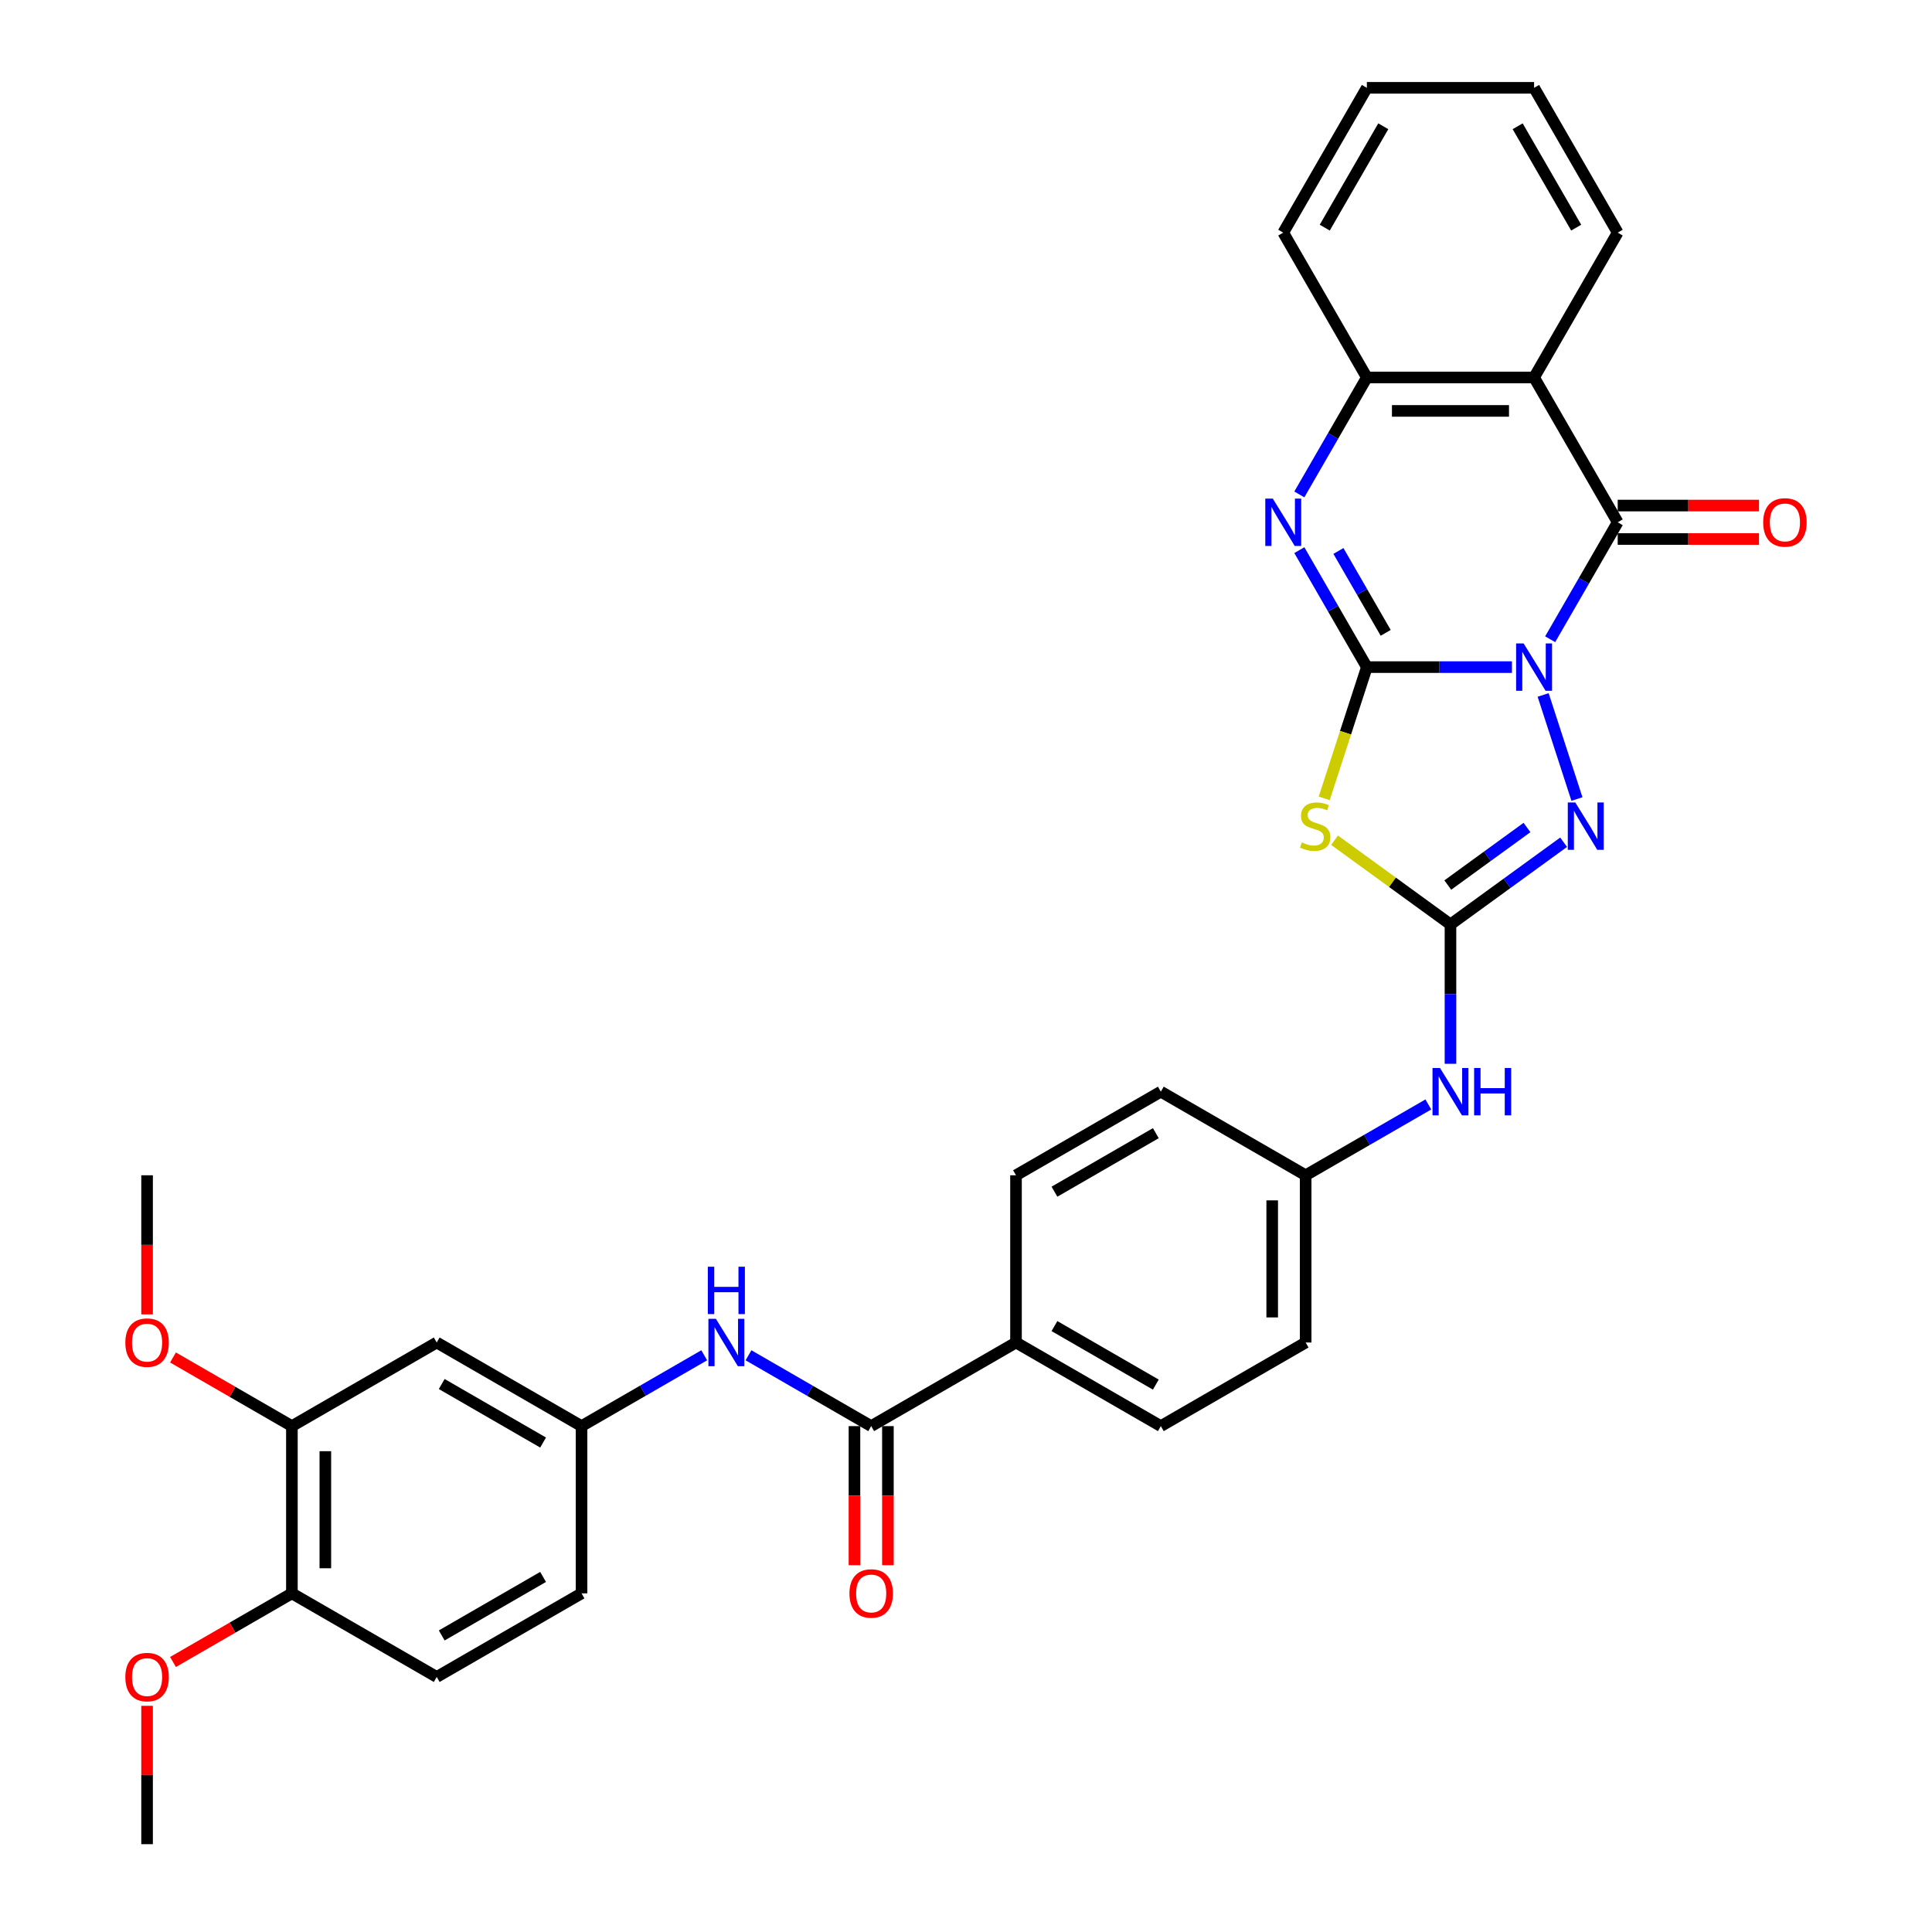<?xml version='1.0' encoding='iso-8859-1'?>
<svg version='1.1' baseProfile='full'
              xmlns='http://www.w3.org/2000/svg'
                      xmlns:rdkit='http://www.rdkit.org/xml'
                      xmlns:xlink='http://www.w3.org/1999/xlink'
                  xml:space='preserve'
width='1000px' height='1000px' viewBox='0 0 1000 1000'>
<!-- END OF HEADER -->
<rect style='opacity:1.0;fill:#FFFFFF;stroke:none' width='1000' height='1000' x='0' y='0'> </rect>
<path class='bond-0' d='M 782.58,345.293 L 745.032,345.293' style='fill:none;fill-rule:evenodd;stroke:#0000FF;stroke-width:6px;stroke-linecap:butt;stroke-linejoin:miter;stroke-opacity:1' />
<path class='bond-0' d='M 745.032,345.293 L 707.484,345.293' style='fill:none;fill-rule:evenodd;stroke:#000000;stroke-width:6px;stroke-linecap:butt;stroke-linejoin:miter;stroke-opacity:1' />
<path class='bond-1' d='M 802.366,330.873 L 819.842,300.603' style='fill:none;fill-rule:evenodd;stroke:#0000FF;stroke-width:6px;stroke-linecap:butt;stroke-linejoin:miter;stroke-opacity:1' />
<path class='bond-1' d='M 819.842,300.603 L 837.318,270.333' style='fill:none;fill-rule:evenodd;stroke:#000000;stroke-width:6px;stroke-linecap:butt;stroke-linejoin:miter;stroke-opacity:1' />
<path class='bond-3' d='M 798.725,359.713 L 816.225,413.571' style='fill:none;fill-rule:evenodd;stroke:#0000FF;stroke-width:6px;stroke-linecap:butt;stroke-linejoin:miter;stroke-opacity:1' />
<path class='bond-2' d='M 707.484,345.293 L 696.448,379.26' style='fill:none;fill-rule:evenodd;stroke:#000000;stroke-width:6px;stroke-linecap:butt;stroke-linejoin:miter;stroke-opacity:1' />
<path class='bond-2' d='M 696.448,379.26 L 685.411,413.227' style='fill:none;fill-rule:evenodd;stroke:#CCCC00;stroke-width:6px;stroke-linecap:butt;stroke-linejoin:miter;stroke-opacity:1' />
<path class='bond-5' d='M 707.484,345.293 L 690.008,315.023' style='fill:none;fill-rule:evenodd;stroke:#000000;stroke-width:6px;stroke-linecap:butt;stroke-linejoin:miter;stroke-opacity:1' />
<path class='bond-5' d='M 690.008,315.023 L 672.532,284.753' style='fill:none;fill-rule:evenodd;stroke:#0000FF;stroke-width:6px;stroke-linecap:butt;stroke-linejoin:miter;stroke-opacity:1' />
<path class='bond-5' d='M 717.233,327.556 L 705,306.367' style='fill:none;fill-rule:evenodd;stroke:#000000;stroke-width:6px;stroke-linecap:butt;stroke-linejoin:miter;stroke-opacity:1' />
<path class='bond-5' d='M 705,306.367 L 692.767,285.179' style='fill:none;fill-rule:evenodd;stroke:#0000FF;stroke-width:6px;stroke-linecap:butt;stroke-linejoin:miter;stroke-opacity:1' />
<path class='bond-6' d='M 837.318,270.333 L 794.04,195.374' style='fill:none;fill-rule:evenodd;stroke:#000000;stroke-width:6px;stroke-linecap:butt;stroke-linejoin:miter;stroke-opacity:1' />
<path class='bond-13' d='M 837.318,278.989 L 873.888,278.989' style='fill:none;fill-rule:evenodd;stroke:#000000;stroke-width:6px;stroke-linecap:butt;stroke-linejoin:miter;stroke-opacity:1' />
<path class='bond-13' d='M 873.888,278.989 L 910.458,278.989' style='fill:none;fill-rule:evenodd;stroke:#FF0000;stroke-width:6px;stroke-linecap:butt;stroke-linejoin:miter;stroke-opacity:1' />
<path class='bond-13' d='M 837.318,261.678 L 873.888,261.678' style='fill:none;fill-rule:evenodd;stroke:#000000;stroke-width:6px;stroke-linecap:butt;stroke-linejoin:miter;stroke-opacity:1' />
<path class='bond-13' d='M 873.888,261.678 L 910.458,261.678' style='fill:none;fill-rule:evenodd;stroke:#FF0000;stroke-width:6px;stroke-linecap:butt;stroke-linejoin:miter;stroke-opacity:1' />
<path class='bond-33' d='M 690.76,434.894 L 720.761,456.691' style='fill:none;fill-rule:evenodd;stroke:#CCCC00;stroke-width:6px;stroke-linecap:butt;stroke-linejoin:miter;stroke-opacity:1' />
<path class='bond-33' d='M 720.761,456.691 L 750.762,478.488' style='fill:none;fill-rule:evenodd;stroke:#000000;stroke-width:6px;stroke-linecap:butt;stroke-linejoin:miter;stroke-opacity:1' />
<path class='bond-4' d='M 809.327,435.938 L 780.045,457.213' style='fill:none;fill-rule:evenodd;stroke:#0000FF;stroke-width:6px;stroke-linecap:butt;stroke-linejoin:miter;stroke-opacity:1' />
<path class='bond-4' d='M 780.045,457.213 L 750.762,478.488' style='fill:none;fill-rule:evenodd;stroke:#000000;stroke-width:6px;stroke-linecap:butt;stroke-linejoin:miter;stroke-opacity:1' />
<path class='bond-4' d='M 790.367,428.316 L 769.869,443.208' style='fill:none;fill-rule:evenodd;stroke:#0000FF;stroke-width:6px;stroke-linecap:butt;stroke-linejoin:miter;stroke-opacity:1' />
<path class='bond-4' d='M 769.869,443.208 L 749.372,458.101' style='fill:none;fill-rule:evenodd;stroke:#000000;stroke-width:6px;stroke-linecap:butt;stroke-linejoin:miter;stroke-opacity:1' />
<path class='bond-10' d='M 750.762,478.488 L 750.762,514.556' style='fill:none;fill-rule:evenodd;stroke:#000000;stroke-width:6px;stroke-linecap:butt;stroke-linejoin:miter;stroke-opacity:1' />
<path class='bond-10' d='M 750.762,514.556 L 750.762,550.624' style='fill:none;fill-rule:evenodd;stroke:#0000FF;stroke-width:6px;stroke-linecap:butt;stroke-linejoin:miter;stroke-opacity:1' />
<path class='bond-34' d='M 672.532,255.913 L 690.008,225.643' style='fill:none;fill-rule:evenodd;stroke:#0000FF;stroke-width:6px;stroke-linecap:butt;stroke-linejoin:miter;stroke-opacity:1' />
<path class='bond-34' d='M 690.008,225.643 L 707.484,195.374' style='fill:none;fill-rule:evenodd;stroke:#000000;stroke-width:6px;stroke-linecap:butt;stroke-linejoin:miter;stroke-opacity:1' />
<path class='bond-7' d='M 794.04,195.374 L 707.484,195.374' style='fill:none;fill-rule:evenodd;stroke:#000000;stroke-width:6px;stroke-linecap:butt;stroke-linejoin:miter;stroke-opacity:1' />
<path class='bond-7' d='M 781.057,212.685 L 720.468,212.685' style='fill:none;fill-rule:evenodd;stroke:#000000;stroke-width:6px;stroke-linecap:butt;stroke-linejoin:miter;stroke-opacity:1' />
<path class='bond-23' d='M 794.04,195.374 L 837.318,120.414' style='fill:none;fill-rule:evenodd;stroke:#000000;stroke-width:6px;stroke-linecap:butt;stroke-linejoin:miter;stroke-opacity:1' />
<path class='bond-28' d='M 707.484,195.374 L 664.206,120.414' style='fill:none;fill-rule:evenodd;stroke:#000000;stroke-width:6px;stroke-linecap:butt;stroke-linejoin:miter;stroke-opacity:1' />
<path class='bond-8' d='M 450.924,738.156 L 525.883,694.878' style='fill:none;fill-rule:evenodd;stroke:#000000;stroke-width:6px;stroke-linecap:butt;stroke-linejoin:miter;stroke-opacity:1' />
<path class='bond-9' d='M 450.924,738.156 L 419.174,719.825' style='fill:none;fill-rule:evenodd;stroke:#000000;stroke-width:6px;stroke-linecap:butt;stroke-linejoin:miter;stroke-opacity:1' />
<path class='bond-9' d='M 419.174,719.825 L 387.424,701.494' style='fill:none;fill-rule:evenodd;stroke:#0000FF;stroke-width:6px;stroke-linecap:butt;stroke-linejoin:miter;stroke-opacity:1' />
<path class='bond-17' d='M 442.268,738.156 L 442.268,774.154' style='fill:none;fill-rule:evenodd;stroke:#000000;stroke-width:6px;stroke-linecap:butt;stroke-linejoin:miter;stroke-opacity:1' />
<path class='bond-17' d='M 442.268,774.154 L 442.268,810.153' style='fill:none;fill-rule:evenodd;stroke:#FF0000;stroke-width:6px;stroke-linecap:butt;stroke-linejoin:miter;stroke-opacity:1' />
<path class='bond-17' d='M 459.58,738.156 L 459.58,774.154' style='fill:none;fill-rule:evenodd;stroke:#000000;stroke-width:6px;stroke-linecap:butt;stroke-linejoin:miter;stroke-opacity:1' />
<path class='bond-17' d='M 459.58,774.154 L 459.58,810.153' style='fill:none;fill-rule:evenodd;stroke:#FF0000;stroke-width:6px;stroke-linecap:butt;stroke-linejoin:miter;stroke-opacity:1' />
<path class='bond-15' d='M 364.504,701.494 L 332.755,719.825' style='fill:none;fill-rule:evenodd;stroke:#0000FF;stroke-width:6px;stroke-linecap:butt;stroke-linejoin:miter;stroke-opacity:1' />
<path class='bond-15' d='M 332.755,719.825 L 301.005,738.156' style='fill:none;fill-rule:evenodd;stroke:#000000;stroke-width:6px;stroke-linecap:butt;stroke-linejoin:miter;stroke-opacity:1' />
<path class='bond-21' d='M 739.302,571.661 L 707.552,589.991' style='fill:none;fill-rule:evenodd;stroke:#0000FF;stroke-width:6px;stroke-linecap:butt;stroke-linejoin:miter;stroke-opacity:1' />
<path class='bond-21' d='M 707.552,589.991 L 675.803,608.322' style='fill:none;fill-rule:evenodd;stroke:#000000;stroke-width:6px;stroke-linecap:butt;stroke-linejoin:miter;stroke-opacity:1' />
<path class='bond-11' d='M 226.045,694.878 L 301.005,738.156' style='fill:none;fill-rule:evenodd;stroke:#000000;stroke-width:6px;stroke-linecap:butt;stroke-linejoin:miter;stroke-opacity:1' />
<path class='bond-11' d='M 228.634,716.362 L 281.105,746.656' style='fill:none;fill-rule:evenodd;stroke:#000000;stroke-width:6px;stroke-linecap:butt;stroke-linejoin:miter;stroke-opacity:1' />
<path class='bond-12' d='M 226.045,694.878 L 151.086,738.156' style='fill:none;fill-rule:evenodd;stroke:#000000;stroke-width:6px;stroke-linecap:butt;stroke-linejoin:miter;stroke-opacity:1' />
<path class='bond-26' d='M 151.086,738.156 L 120.314,720.39' style='fill:none;fill-rule:evenodd;stroke:#000000;stroke-width:6px;stroke-linecap:butt;stroke-linejoin:miter;stroke-opacity:1' />
<path class='bond-26' d='M 120.314,720.39 L 89.542,702.624' style='fill:none;fill-rule:evenodd;stroke:#FF0000;stroke-width:6px;stroke-linecap:butt;stroke-linejoin:miter;stroke-opacity:1' />
<path class='bond-37' d='M 151.086,738.156 L 151.086,824.712' style='fill:none;fill-rule:evenodd;stroke:#000000;stroke-width:6px;stroke-linecap:butt;stroke-linejoin:miter;stroke-opacity:1' />
<path class='bond-37' d='M 168.397,751.139 L 168.397,811.728' style='fill:none;fill-rule:evenodd;stroke:#000000;stroke-width:6px;stroke-linecap:butt;stroke-linejoin:miter;stroke-opacity:1' />
<path class='bond-14' d='M 525.883,694.878 L 600.843,738.156' style='fill:none;fill-rule:evenodd;stroke:#000000;stroke-width:6px;stroke-linecap:butt;stroke-linejoin:miter;stroke-opacity:1' />
<path class='bond-14' d='M 545.783,686.378 L 598.255,716.672' style='fill:none;fill-rule:evenodd;stroke:#000000;stroke-width:6px;stroke-linecap:butt;stroke-linejoin:miter;stroke-opacity:1' />
<path class='bond-36' d='M 525.883,694.878 L 525.883,608.322' style='fill:none;fill-rule:evenodd;stroke:#000000;stroke-width:6px;stroke-linecap:butt;stroke-linejoin:miter;stroke-opacity:1' />
<path class='bond-22' d='M 301.005,738.156 L 301.005,824.712' style='fill:none;fill-rule:evenodd;stroke:#000000;stroke-width:6px;stroke-linecap:butt;stroke-linejoin:miter;stroke-opacity:1' />
<path class='bond-16' d='M 151.086,824.712 L 226.045,867.99' style='fill:none;fill-rule:evenodd;stroke:#000000;stroke-width:6px;stroke-linecap:butt;stroke-linejoin:miter;stroke-opacity:1' />
<path class='bond-27' d='M 151.086,824.712 L 120.314,842.478' style='fill:none;fill-rule:evenodd;stroke:#000000;stroke-width:6px;stroke-linecap:butt;stroke-linejoin:miter;stroke-opacity:1' />
<path class='bond-27' d='M 120.314,842.478 L 89.542,860.244' style='fill:none;fill-rule:evenodd;stroke:#FF0000;stroke-width:6px;stroke-linecap:butt;stroke-linejoin:miter;stroke-opacity:1' />
<path class='bond-18' d='M 600.843,738.156 L 675.803,694.878' style='fill:none;fill-rule:evenodd;stroke:#000000;stroke-width:6px;stroke-linecap:butt;stroke-linejoin:miter;stroke-opacity:1' />
<path class='bond-19' d='M 525.883,608.322 L 600.843,565.044' style='fill:none;fill-rule:evenodd;stroke:#000000;stroke-width:6px;stroke-linecap:butt;stroke-linejoin:miter;stroke-opacity:1' />
<path class='bond-19' d='M 545.783,616.822 L 598.255,586.528' style='fill:none;fill-rule:evenodd;stroke:#000000;stroke-width:6px;stroke-linecap:butt;stroke-linejoin:miter;stroke-opacity:1' />
<path class='bond-20' d='M 226.045,867.99 L 301.005,824.712' style='fill:none;fill-rule:evenodd;stroke:#000000;stroke-width:6px;stroke-linecap:butt;stroke-linejoin:miter;stroke-opacity:1' />
<path class='bond-20' d='M 228.634,846.506 L 281.105,816.211' style='fill:none;fill-rule:evenodd;stroke:#000000;stroke-width:6px;stroke-linecap:butt;stroke-linejoin:miter;stroke-opacity:1' />
<path class='bond-24' d='M 675.803,608.322 L 600.843,565.044' style='fill:none;fill-rule:evenodd;stroke:#000000;stroke-width:6px;stroke-linecap:butt;stroke-linejoin:miter;stroke-opacity:1' />
<path class='bond-25' d='M 675.803,608.322 L 675.803,694.878' style='fill:none;fill-rule:evenodd;stroke:#000000;stroke-width:6px;stroke-linecap:butt;stroke-linejoin:miter;stroke-opacity:1' />
<path class='bond-25' d='M 658.491,621.306 L 658.491,681.895' style='fill:none;fill-rule:evenodd;stroke:#000000;stroke-width:6px;stroke-linecap:butt;stroke-linejoin:miter;stroke-opacity:1' />
<path class='bond-31' d='M 837.318,120.414 L 794.04,45.455' style='fill:none;fill-rule:evenodd;stroke:#000000;stroke-width:6px;stroke-linecap:butt;stroke-linejoin:miter;stroke-opacity:1' />
<path class='bond-31' d='M 815.834,117.826 L 785.54,65.354' style='fill:none;fill-rule:evenodd;stroke:#000000;stroke-width:6px;stroke-linecap:butt;stroke-linejoin:miter;stroke-opacity:1' />
<path class='bond-29' d='M 76.126,680.319 L 76.126,644.321' style='fill:none;fill-rule:evenodd;stroke:#FF0000;stroke-width:6px;stroke-linecap:butt;stroke-linejoin:miter;stroke-opacity:1' />
<path class='bond-29' d='M 76.126,644.321 L 76.126,608.322' style='fill:none;fill-rule:evenodd;stroke:#000000;stroke-width:6px;stroke-linecap:butt;stroke-linejoin:miter;stroke-opacity:1' />
<path class='bond-30' d='M 76.126,882.929 L 76.126,918.737' style='fill:none;fill-rule:evenodd;stroke:#FF0000;stroke-width:6px;stroke-linecap:butt;stroke-linejoin:miter;stroke-opacity:1' />
<path class='bond-30' d='M 76.126,918.737 L 76.126,954.545' style='fill:none;fill-rule:evenodd;stroke:#000000;stroke-width:6px;stroke-linecap:butt;stroke-linejoin:miter;stroke-opacity:1' />
<path class='bond-35' d='M 664.206,120.414 L 707.484,45.455' style='fill:none;fill-rule:evenodd;stroke:#000000;stroke-width:6px;stroke-linecap:butt;stroke-linejoin:miter;stroke-opacity:1' />
<path class='bond-35' d='M 685.69,117.826 L 715.984,65.354' style='fill:none;fill-rule:evenodd;stroke:#000000;stroke-width:6px;stroke-linecap:butt;stroke-linejoin:miter;stroke-opacity:1' />
<path class='bond-32' d='M 794.04,45.455 L 707.484,45.455' style='fill:none;fill-rule:evenodd;stroke:#000000;stroke-width:6px;stroke-linecap:butt;stroke-linejoin:miter;stroke-opacity:1' />
<path  class='atom-0' d='M 788.622 333.036
L 796.654 346.02
Q 797.45 347.301, 798.731 349.621
Q 800.012 351.94, 800.082 352.079
L 800.082 333.036
L 803.336 333.036
L 803.336 357.549
L 799.978 357.549
L 791.357 343.354
Q 790.353 341.692, 789.279 339.788
Q 788.241 337.884, 787.929 337.295
L 787.929 357.549
L 784.744 357.549
L 784.744 333.036
L 788.622 333.036
' fill='#0000FF'/>
<path  class='atom-3' d='M 673.813 436.025
Q 674.089 436.129, 675.232 436.614
Q 676.375 437.099, 677.621 437.41
Q 678.902 437.687, 680.148 437.687
Q 682.468 437.687, 683.818 436.579
Q 685.169 435.437, 685.169 433.463
Q 685.169 432.113, 684.476 431.282
Q 683.818 430.451, 682.78 430.001
Q 681.741 429.551, 680.01 429.032
Q 677.829 428.374, 676.513 427.751
Q 675.232 427.127, 674.297 425.812
Q 673.397 424.496, 673.397 422.28
Q 673.397 419.199, 675.474 417.295
Q 677.586 415.391, 681.741 415.391
Q 684.58 415.391, 687.8 416.741
L 687.004 419.407
Q 684.061 418.195, 681.845 418.195
Q 679.456 418.195, 678.14 419.199
Q 676.825 420.168, 676.859 421.865
Q 676.859 423.181, 677.517 423.977
Q 678.21 424.773, 679.179 425.223
Q 680.183 425.673, 681.845 426.193
Q 684.061 426.885, 685.376 427.578
Q 686.692 428.27, 687.627 429.69
Q 688.596 431.074, 688.596 433.463
Q 688.596 436.856, 686.311 438.691
Q 684.061 440.492, 680.287 440.492
Q 678.106 440.492, 676.444 440.007
Q 674.817 439.557, 672.878 438.761
L 673.813 436.025
' fill='#CCCC00'/>
<path  class='atom-4' d='M 815.369 415.356
L 823.401 428.339
Q 824.198 429.62, 825.479 431.94
Q 826.76 434.26, 826.829 434.398
L 826.829 415.356
L 830.083 415.356
L 830.083 439.868
L 826.725 439.868
L 818.104 425.673
Q 817.1 424.011, 816.027 422.107
Q 814.988 420.203, 814.676 419.614
L 814.676 439.868
L 811.491 439.868
L 811.491 415.356
L 815.369 415.356
' fill='#0000FF'/>
<path  class='atom-6' d='M 658.788 258.077
L 666.82 271.06
Q 667.617 272.341, 668.898 274.661
Q 670.179 276.981, 670.248 277.119
L 670.248 258.077
L 673.502 258.077
L 673.502 282.589
L 670.144 282.589
L 661.523 268.394
Q 660.519 266.732, 659.446 264.828
Q 658.407 262.924, 658.095 262.335
L 658.095 282.589
L 654.91 282.589
L 654.91 258.077
L 658.788 258.077
' fill='#0000FF'/>
<path  class='atom-10' d='M 370.546 682.622
L 378.578 695.605
Q 379.375 696.886, 380.656 699.206
Q 381.937 701.525, 382.006 701.664
L 382.006 682.622
L 385.261 682.622
L 385.261 707.134
L 381.902 707.134
L 373.281 692.939
Q 372.277 691.277, 371.204 689.373
Q 370.165 687.469, 369.854 686.88
L 369.854 707.134
L 366.668 707.134
L 366.668 682.622
L 370.546 682.622
' fill='#0000FF'/>
<path  class='atom-10' d='M 366.374 655.658
L 369.698 655.658
L 369.698 666.079
L 382.231 666.079
L 382.231 655.658
L 385.555 655.658
L 385.555 680.17
L 382.231 680.17
L 382.231 668.849
L 369.698 668.849
L 369.698 680.17
L 366.374 680.17
L 366.374 655.658
' fill='#0000FF'/>
<path  class='atom-11' d='M 745.344 552.788
L 753.376 565.771
Q 754.172 567.052, 755.453 569.372
Q 756.734 571.692, 756.804 571.83
L 756.804 552.788
L 760.058 552.788
L 760.058 577.301
L 756.7 577.301
L 748.079 563.105
Q 747.075 561.444, 746.002 559.539
Q 744.963 557.635, 744.651 557.046
L 744.651 577.301
L 741.466 577.301
L 741.466 552.788
L 745.344 552.788
' fill='#0000FF'/>
<path  class='atom-11' d='M 763.001 552.788
L 766.325 552.788
L 766.325 563.209
L 778.858 563.209
L 778.858 552.788
L 782.182 552.788
L 782.182 577.301
L 778.858 577.301
L 778.858 565.979
L 766.325 565.979
L 766.325 577.301
L 763.001 577.301
L 763.001 552.788
' fill='#0000FF'/>
<path  class='atom-14' d='M 912.622 270.402
Q 912.622 264.517, 915.53 261.227
Q 918.438 257.938, 923.874 257.938
Q 929.309 257.938, 932.218 261.227
Q 935.126 264.517, 935.126 270.402
Q 935.126 276.357, 932.183 279.75
Q 929.24 283.109, 923.874 283.109
Q 918.473 283.109, 915.53 279.75
Q 912.622 276.392, 912.622 270.402
M 923.874 280.339
Q 927.613 280.339, 929.621 277.846
Q 931.664 275.319, 931.664 270.402
Q 931.664 265.59, 929.621 263.166
Q 927.613 260.708, 923.874 260.708
Q 920.135 260.708, 918.092 263.132
Q 916.084 265.555, 916.084 270.402
Q 916.084 275.353, 918.092 277.846
Q 920.135 280.339, 923.874 280.339
' fill='#FF0000'/>
<path  class='atom-18' d='M 439.672 824.781
Q 439.672 818.895, 442.58 815.606
Q 445.488 812.317, 450.924 812.317
Q 456.36 812.317, 459.268 815.606
Q 462.176 818.895, 462.176 824.781
Q 462.176 830.736, 459.233 834.129
Q 456.29 837.487, 450.924 837.487
Q 445.523 837.487, 442.58 834.129
Q 439.672 830.771, 439.672 824.781
M 450.924 834.718
Q 454.663 834.718, 456.671 832.225
Q 458.714 829.697, 458.714 824.781
Q 458.714 819.968, 456.671 817.545
Q 454.663 815.087, 450.924 815.087
Q 447.185 815.087, 445.142 817.51
Q 443.134 819.934, 443.134 824.781
Q 443.134 829.732, 445.142 832.225
Q 447.185 834.718, 450.924 834.718
' fill='#FF0000'/>
<path  class='atom-27' d='M 64.874 694.947
Q 64.874 689.061, 67.782 685.772
Q 70.691 682.483, 76.126 682.483
Q 81.562 682.483, 84.47 685.772
Q 87.379 689.061, 87.379 694.947
Q 87.379 700.902, 84.436 704.295
Q 81.493 707.654, 76.126 707.654
Q 70.725 707.654, 67.782 704.295
Q 64.874 700.937, 64.874 694.947
M 76.126 704.884
Q 79.865 704.884, 81.874 702.391
Q 83.916 699.864, 83.916 694.947
Q 83.916 690.135, 81.874 687.711
Q 79.865 685.253, 76.126 685.253
Q 72.387 685.253, 70.344 687.677
Q 68.336 690.1, 68.336 694.947
Q 68.336 699.898, 70.344 702.391
Q 72.387 704.884, 76.126 704.884
' fill='#FF0000'/>
<path  class='atom-28' d='M 64.874 868.059
Q 64.874 862.173, 67.782 858.884
Q 70.691 855.595, 76.126 855.595
Q 81.562 855.595, 84.47 858.884
Q 87.379 862.173, 87.379 868.059
Q 87.379 874.014, 84.436 877.407
Q 81.493 880.765, 76.126 880.765
Q 70.725 880.765, 67.782 877.407
Q 64.874 874.049, 64.874 868.059
M 76.126 877.995
Q 79.865 877.995, 81.874 875.503
Q 83.916 872.975, 83.916 868.059
Q 83.916 863.246, 81.874 860.823
Q 79.865 858.365, 76.126 858.365
Q 72.387 858.365, 70.344 860.788
Q 68.336 863.212, 68.336 868.059
Q 68.336 873.01, 70.344 875.503
Q 72.387 877.995, 76.126 877.995
' fill='#FF0000'/>
</svg>
